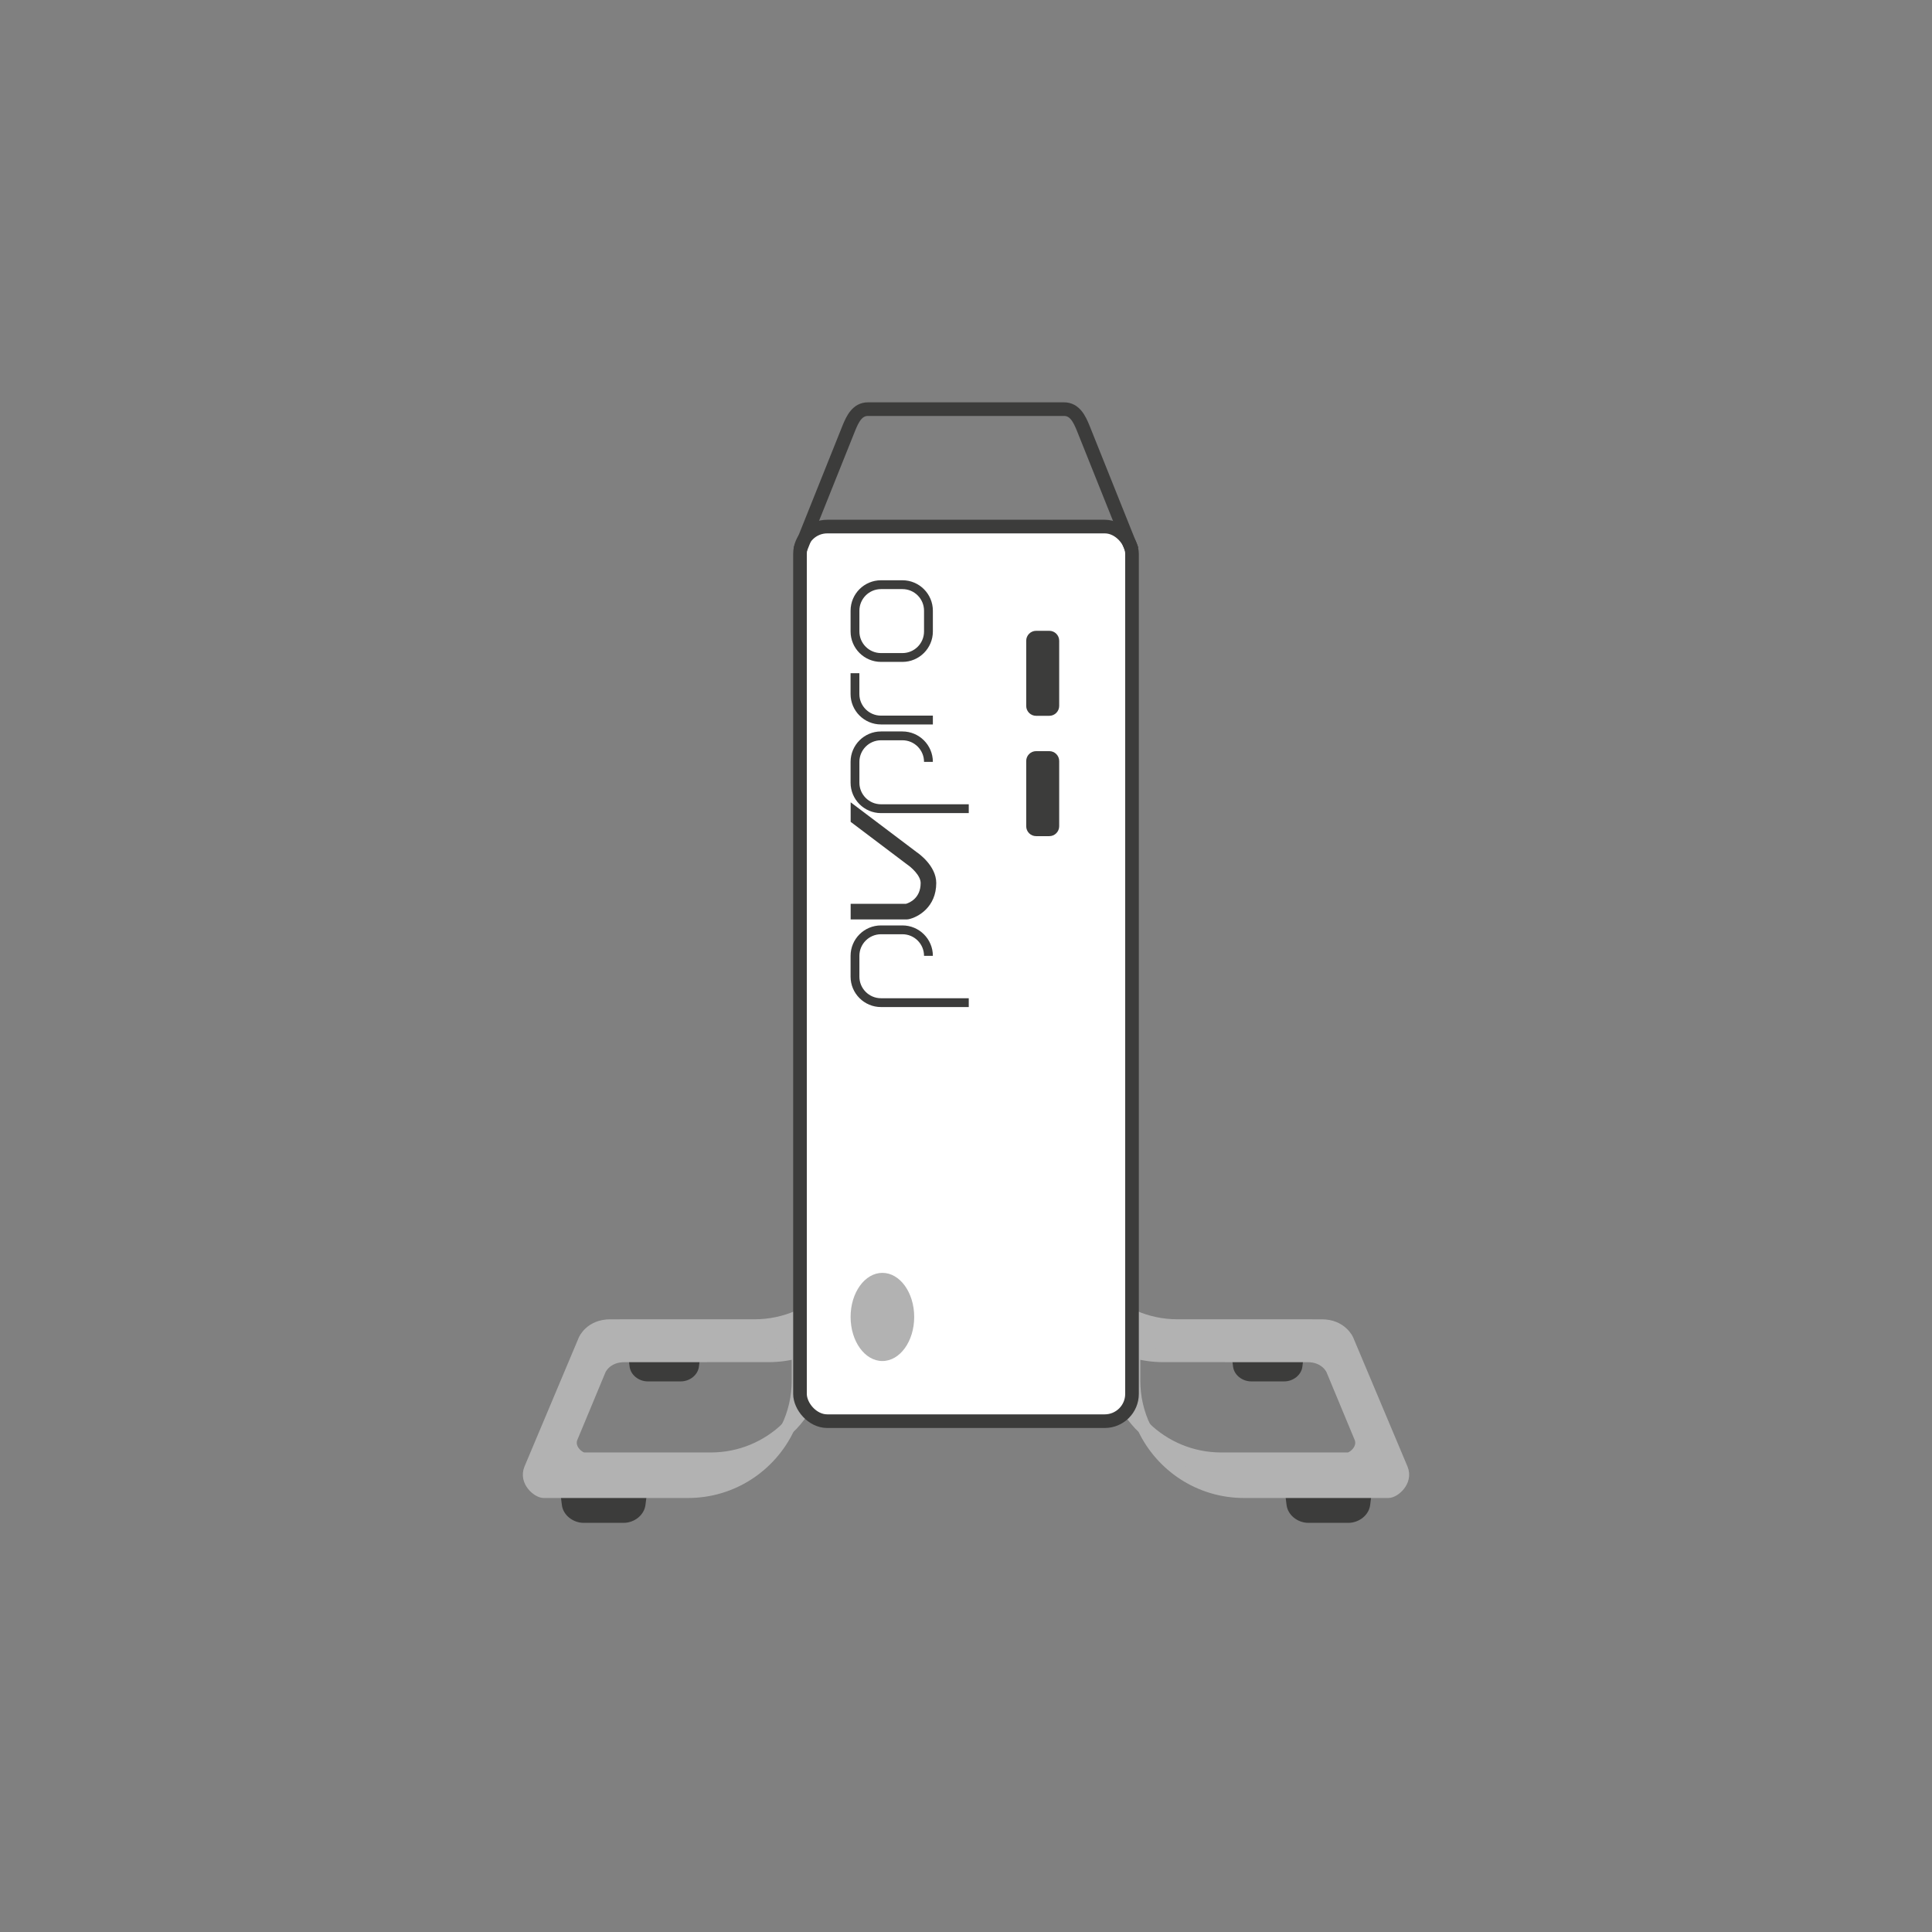 <svg xmlns="http://www.w3.org/2000/svg" id="Calque_1" viewBox="0 0 141.733 141.732"><rect x="0" y="0" width="141.733" height="141.732" fill="#808080" stroke="none"/><g><path d="M47.523,109.019l-.172,1.389c-.092.738-.809,1.309-1.605,1.309h-2.922c-.797,0-1.514-.57-1.605-1.309l-.172-1.389h6.477Z" fill="#3c3c3b"></path><path d="M51.417,99.103l-.143,1.152c-.074.612-.668,1.085-1.33,1.085h-2.424c-.662,0-1.256-.473-1.332-1.085l-.143-1.152h5.371Z" fill="#3c3c3b"></path><path d="M94.212,109.019l.172,1.389c.09.738.807,1.309,1.605,1.309h2.922c.797,0,1.514-.57,1.605-1.309l.172-1.389h-6.477Z" fill="#3c3c3b"></path><path d="M90.316,99.103l.142,1.152c.076.612.67,1.085,1.332,1.085h2.424c.66,0,1.256-.473,1.33-1.085l.144-1.152h-5.373Z" fill="#3c3c3b"></path><g><path d="M42.847,107.056c-.402,0-1.316-.749-.953-1.617l2.07-4.977s.438-1.032,1.848-1.032c3.711,0,10.584-.001,10.584-.001.758,0,1.488-.111,2.186-.307v-2.51c-.99.431-2.08.672-3.227.672,0,0-6.875.001-10.586.001-1.41,0-1.848,1.032-1.848,1.032l-3.982,9.461c-.363.868.551,1.617.953,1.617,3.709,0,10.584-.001,10.584-.001,3.231,0,6.014-1.895,7.314-4.632-1.459,1.416-3.445,2.292-5.641,2.292,0,0-5.594.001-9.303.001Z" fill="#b2b2b2" stroke="#b2b2b2" stroke-miterlimit="10"></path><path d="M58.581,101.289c0,1.245-.289,2.42-.791,3.474,1.518-1.473,2.465-3.531,2.465-5.814v-.496c-.525.284-1.088.505-1.674.669v2.167Z" fill="#b2b2b2" stroke="#b2b2b2" stroke-miterlimit="10"></path></g><g><path d="M98.888,107.056c.402,0,1.315-.749.951-1.617l-2.068-4.977s-.438-1.032-1.848-1.032c-3.711,0-10.586-.001-10.586-.001-.758,0-1.488-.111-2.184-.307v-2.51c.988.431,2.078.672,3.227.672,0,0,6.873.001,10.584.001,1.41,0,1.848,1.032,1.848,1.032l3.982,9.461c.363.868-.549,1.617-.951,1.617-3.711,0-10.586-.001-10.586-.001-3.231,0-6.012-1.895-7.312-4.632,1.459,1.416,3.445,2.292,5.639,2.292,0,0,5.594.001,9.305.001Z" fill="#b2b2b2" stroke="#b2b2b2" stroke-miterlimit="10"></path><path d="M83.153,101.289c0,1.245.289,2.42.791,3.474-1.52-1.473-2.465-3.531-2.465-5.814v-.496c.523.284,1.088.505,1.674.669v2.167Z" fill="#b2b2b2" stroke="#b2b2b2" stroke-miterlimit="10"></path></g></g><rect x="58.688" y="38.629" width="24.357" height="65.629" rx="2" ry="2" fill="#fff" stroke="#3c3c3b" stroke-miterlimit="10"></rect><path d="M83.046,40.353l-3.574-8.925c-.287-.708-.633-1.413-1.414-1.413h-14.383c-.779,0-1.125.705-1.412,1.413l-3.574,8.925" fill="none" stroke="#3c3c3b" stroke-miterlimit="10"></path><path d="M67.066,96.612c0,1.786-1.045,3.234-2.334,3.234-1.287,0-2.332-1.448-2.332-3.234s1.045-3.234,2.332-3.234c1.289,0,2.334,1.448,2.334,3.234Z" fill="#b2b2b2"></path><g><g><path d="M71.069,73.231v.647h-6.439c-1.23,0-2.231-1.002-2.231-2.231v-1.526c0-1.23,1-2.231,2.231-2.231h1.574c1.23,0,2.232,1.001,2.232,2.231h-.648c0-.873-.709-1.584-1.584-1.584h-1.574c-.873,0-1.584.711-1.584,1.584v1.526c0,.873.711,1.584,1.584,1.584h6.439Z" fill="#3c3c3b"></path><path d="M71.069,59.003v.647h-6.439c-1.23,0-2.231-1.001-2.231-2.232v-1.526c0-1.23,1-2.232,2.231-2.232h1.574c1.23,0,2.232,1.001,2.232,2.232h-.648c0-.874-.709-1.585-1.584-1.585h-1.574c-.873,0-1.584.711-1.584,1.585v1.526c0,.873.711,1.584,1.584,1.584h6.439Z" fill="#3c3c3b"></path><path d="M68.436,44.801v1.525c0,1.23-1.002,2.231-2.232,2.231h-1.574c-1.23,0-2.231-1.001-2.231-2.231v-1.525c0-1.232,1-2.232,2.231-2.232h1.574c1.23,0,2.232,1.001,2.232,2.232ZM63.046,46.326c0,.874.711,1.584,1.584,1.584h1.574c.875,0,1.584-.71,1.584-1.584v-1.525c0-.874-.709-1.584-1.584-1.584h-1.574c-.873,0-1.584.71-1.584,1.584v1.525Z" fill="#3c3c3b"></path><path d="M68.436,52.499v.647h-3.807c-1.23,0-2.231-1.002-2.231-2.232v-1.525h.646v1.525c0,.874.711,1.585,1.584,1.585h3.807Z" fill="#3c3c3b"></path><path d="M62.405,60.292l4.172,3.149c.25.168.963.775.963,1.337,0,1.136-.844,1.459-1.074,1.526h-4.061v1.145h4.133l.119-.013c.701-.148,2.027-.896,2.027-2.658,0-1.272-1.32-2.188-1.443-2.269l-4.836-3.651v1.435Z" fill="#3c3c3b"></path></g><path d="M76.011,55.105h.966c.401,0,.726.325.726.726v4.783c0,.401-.326.727-.727.727h-.967c-.4,0-.725-.325-.725-.725v-4.784c0-.401.326-.727.727-.727Z" fill="#3c3c3b"></path><path d="M76.011,46.276h.966c.401,0,.726.325.726.726v4.783c0,.401-.326.727-.727.727h-.967c-.4,0-.725-.325-.725-.725v-4.784c0-.401.326-.727.727-.727Z" fill="#3c3c3b"></path></g></svg>
